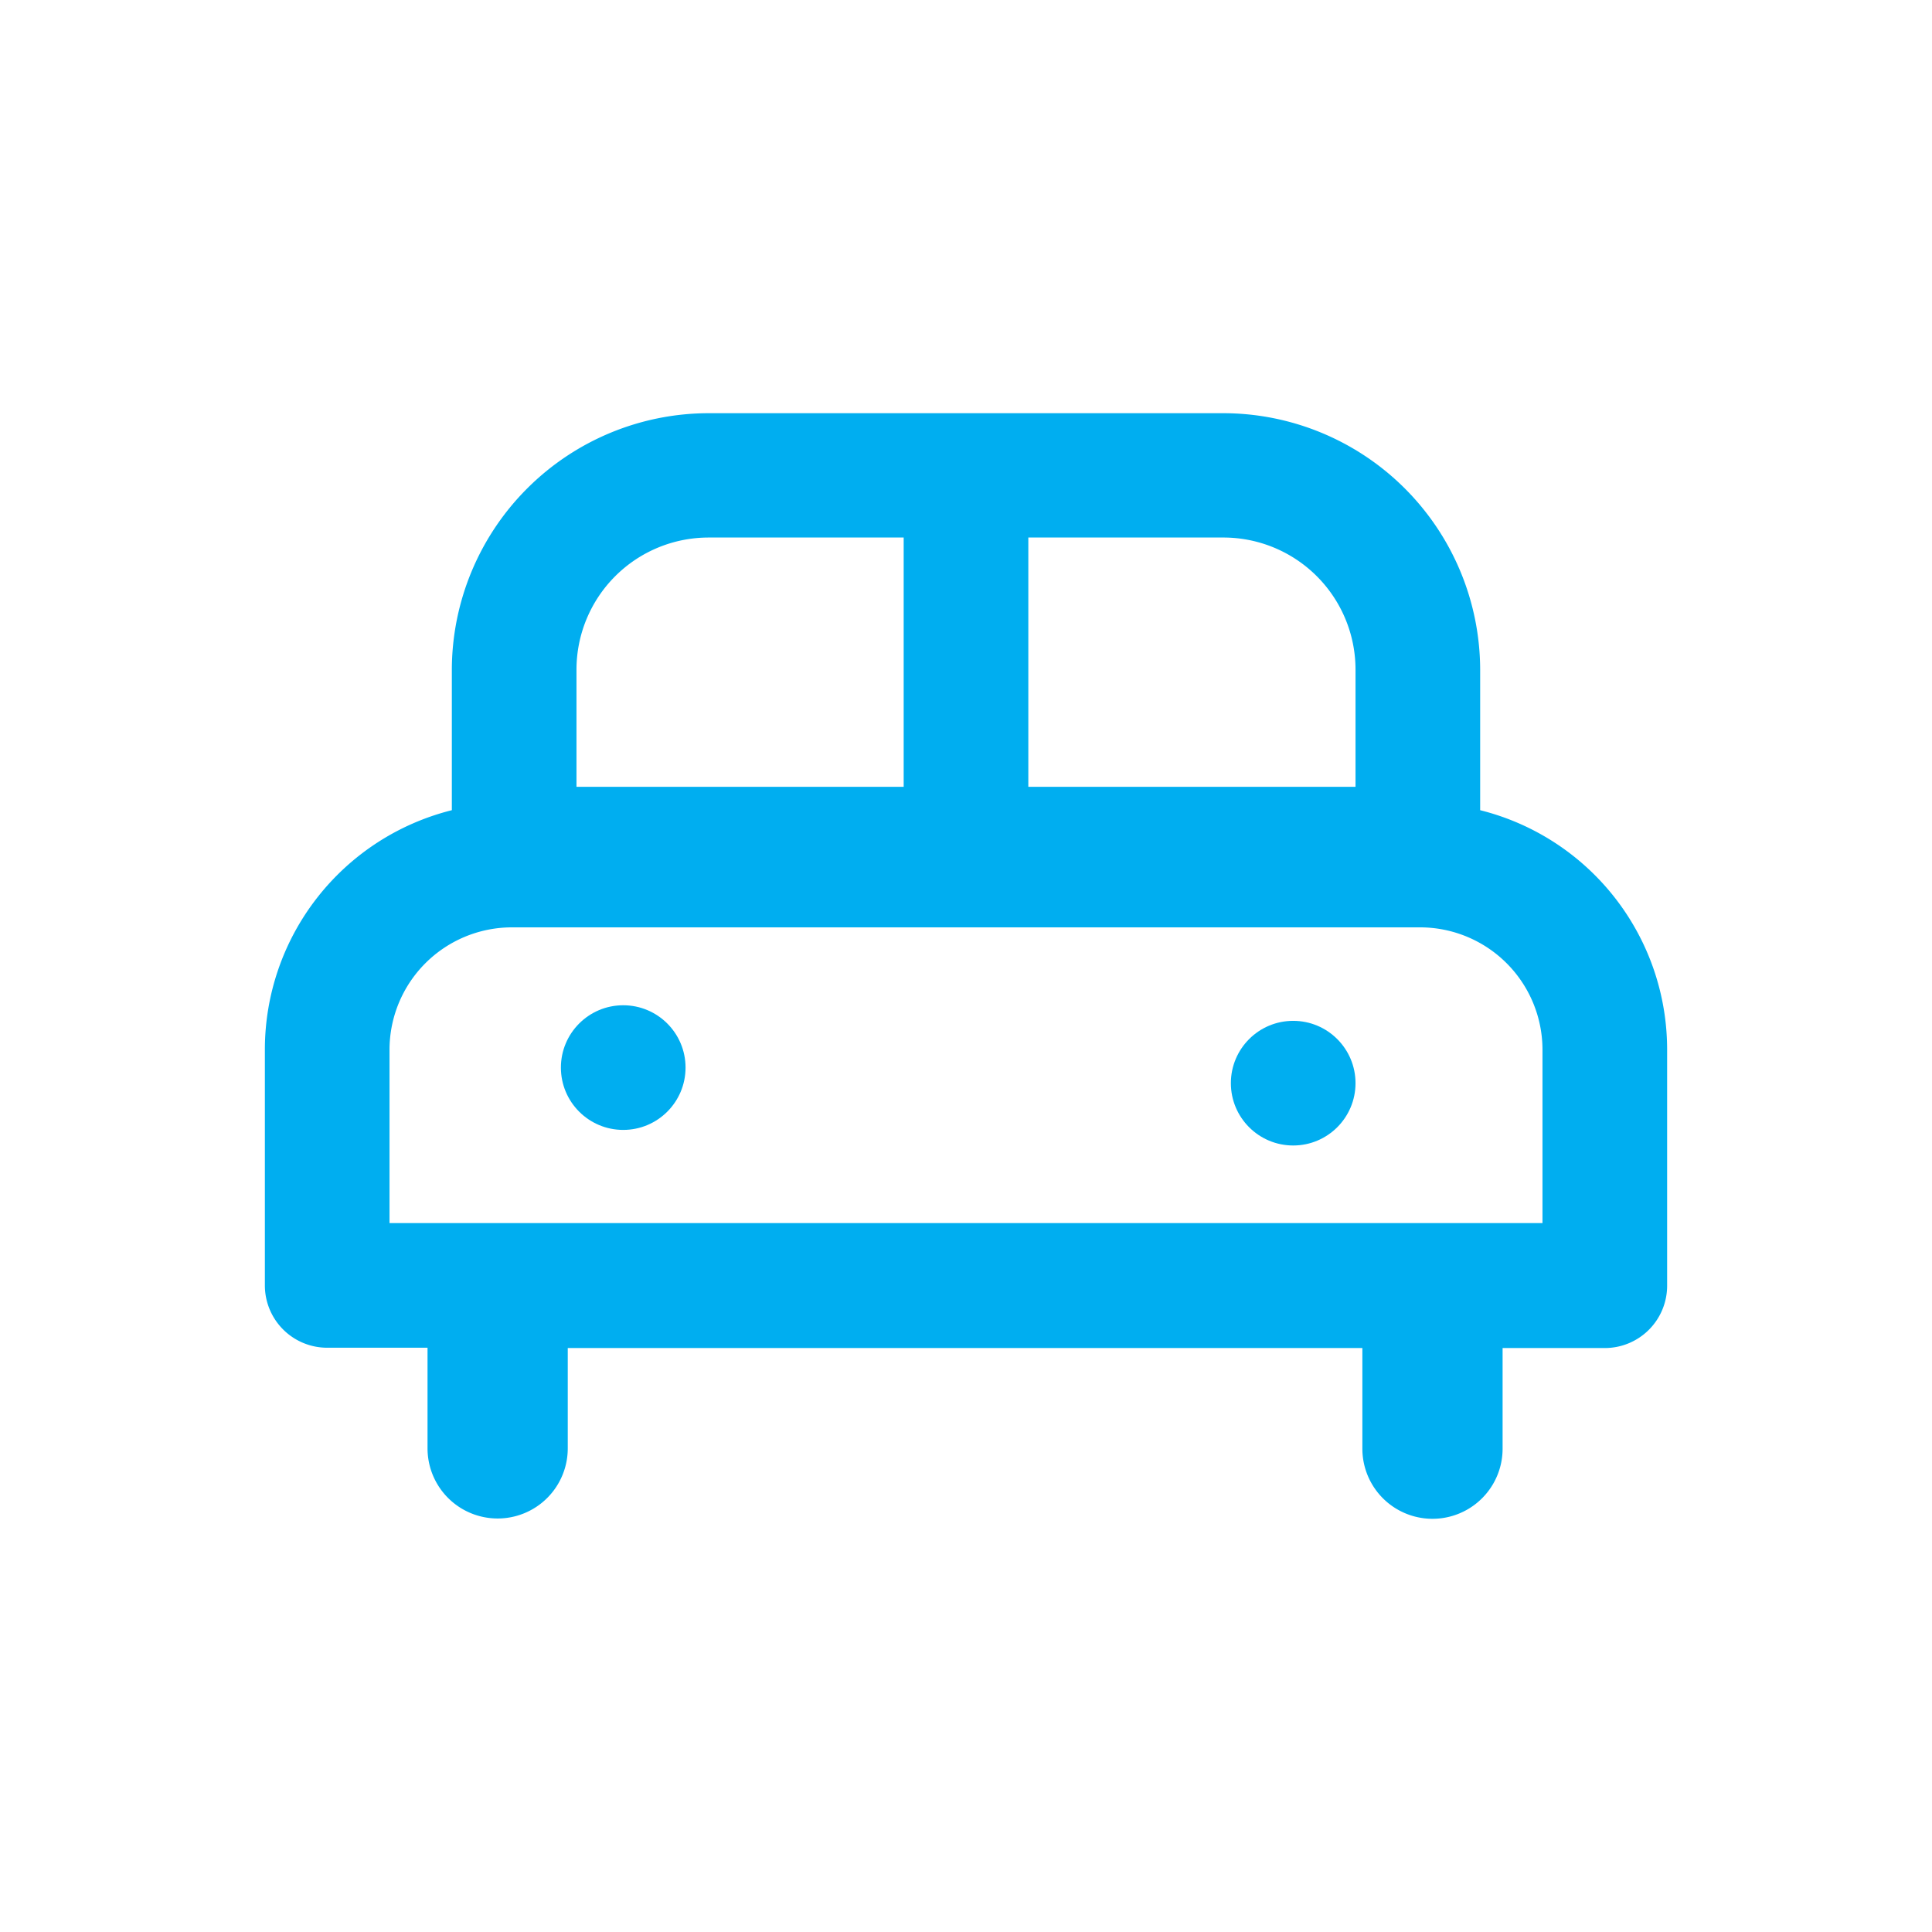 <svg xmlns="http://www.w3.org/2000/svg" viewBox="0 0 62 62"><defs><style>.cls-1{fill:#00aef0;}</style></defs><g id="Layer_3" data-name="Layer 3"><circle class="cls-1" cx="20" cy="34.26" r="2"/><circle class="cls-1" cx="41.5" cy="34.76" r="2"/><path class="cls-1" d="M47.5,26V21.5a8.25,8.25,0,0,0-8.24-8.24H22.74A8.25,8.25,0,0,0,14.5,21.5V26a7.92,7.92,0,0,0-6,7.67v7.58a2,2,0,0,0,2,2h3.22v3.23a2.25,2.25,0,1,0,4.5,0V43.26h25.5v3.23a2.25,2.25,0,1,0,4.5,0V43.26H51.5a2,2,0,0,0,2-2V33.68A7.92,7.92,0,0,0,47.5,26Zm-4-4.51v3.76H33v-8h6.26A4.24,4.24,0,0,1,43.5,21.5Zm-25,0a4.24,4.24,0,0,1,4.24-4.24H29v8H18.5Zm31,17.76h-37V33.68a3.93,3.93,0,0,1,3.92-3.92H45.58a3.93,3.93,0,0,1,3.92,3.92Z"/></g></svg>